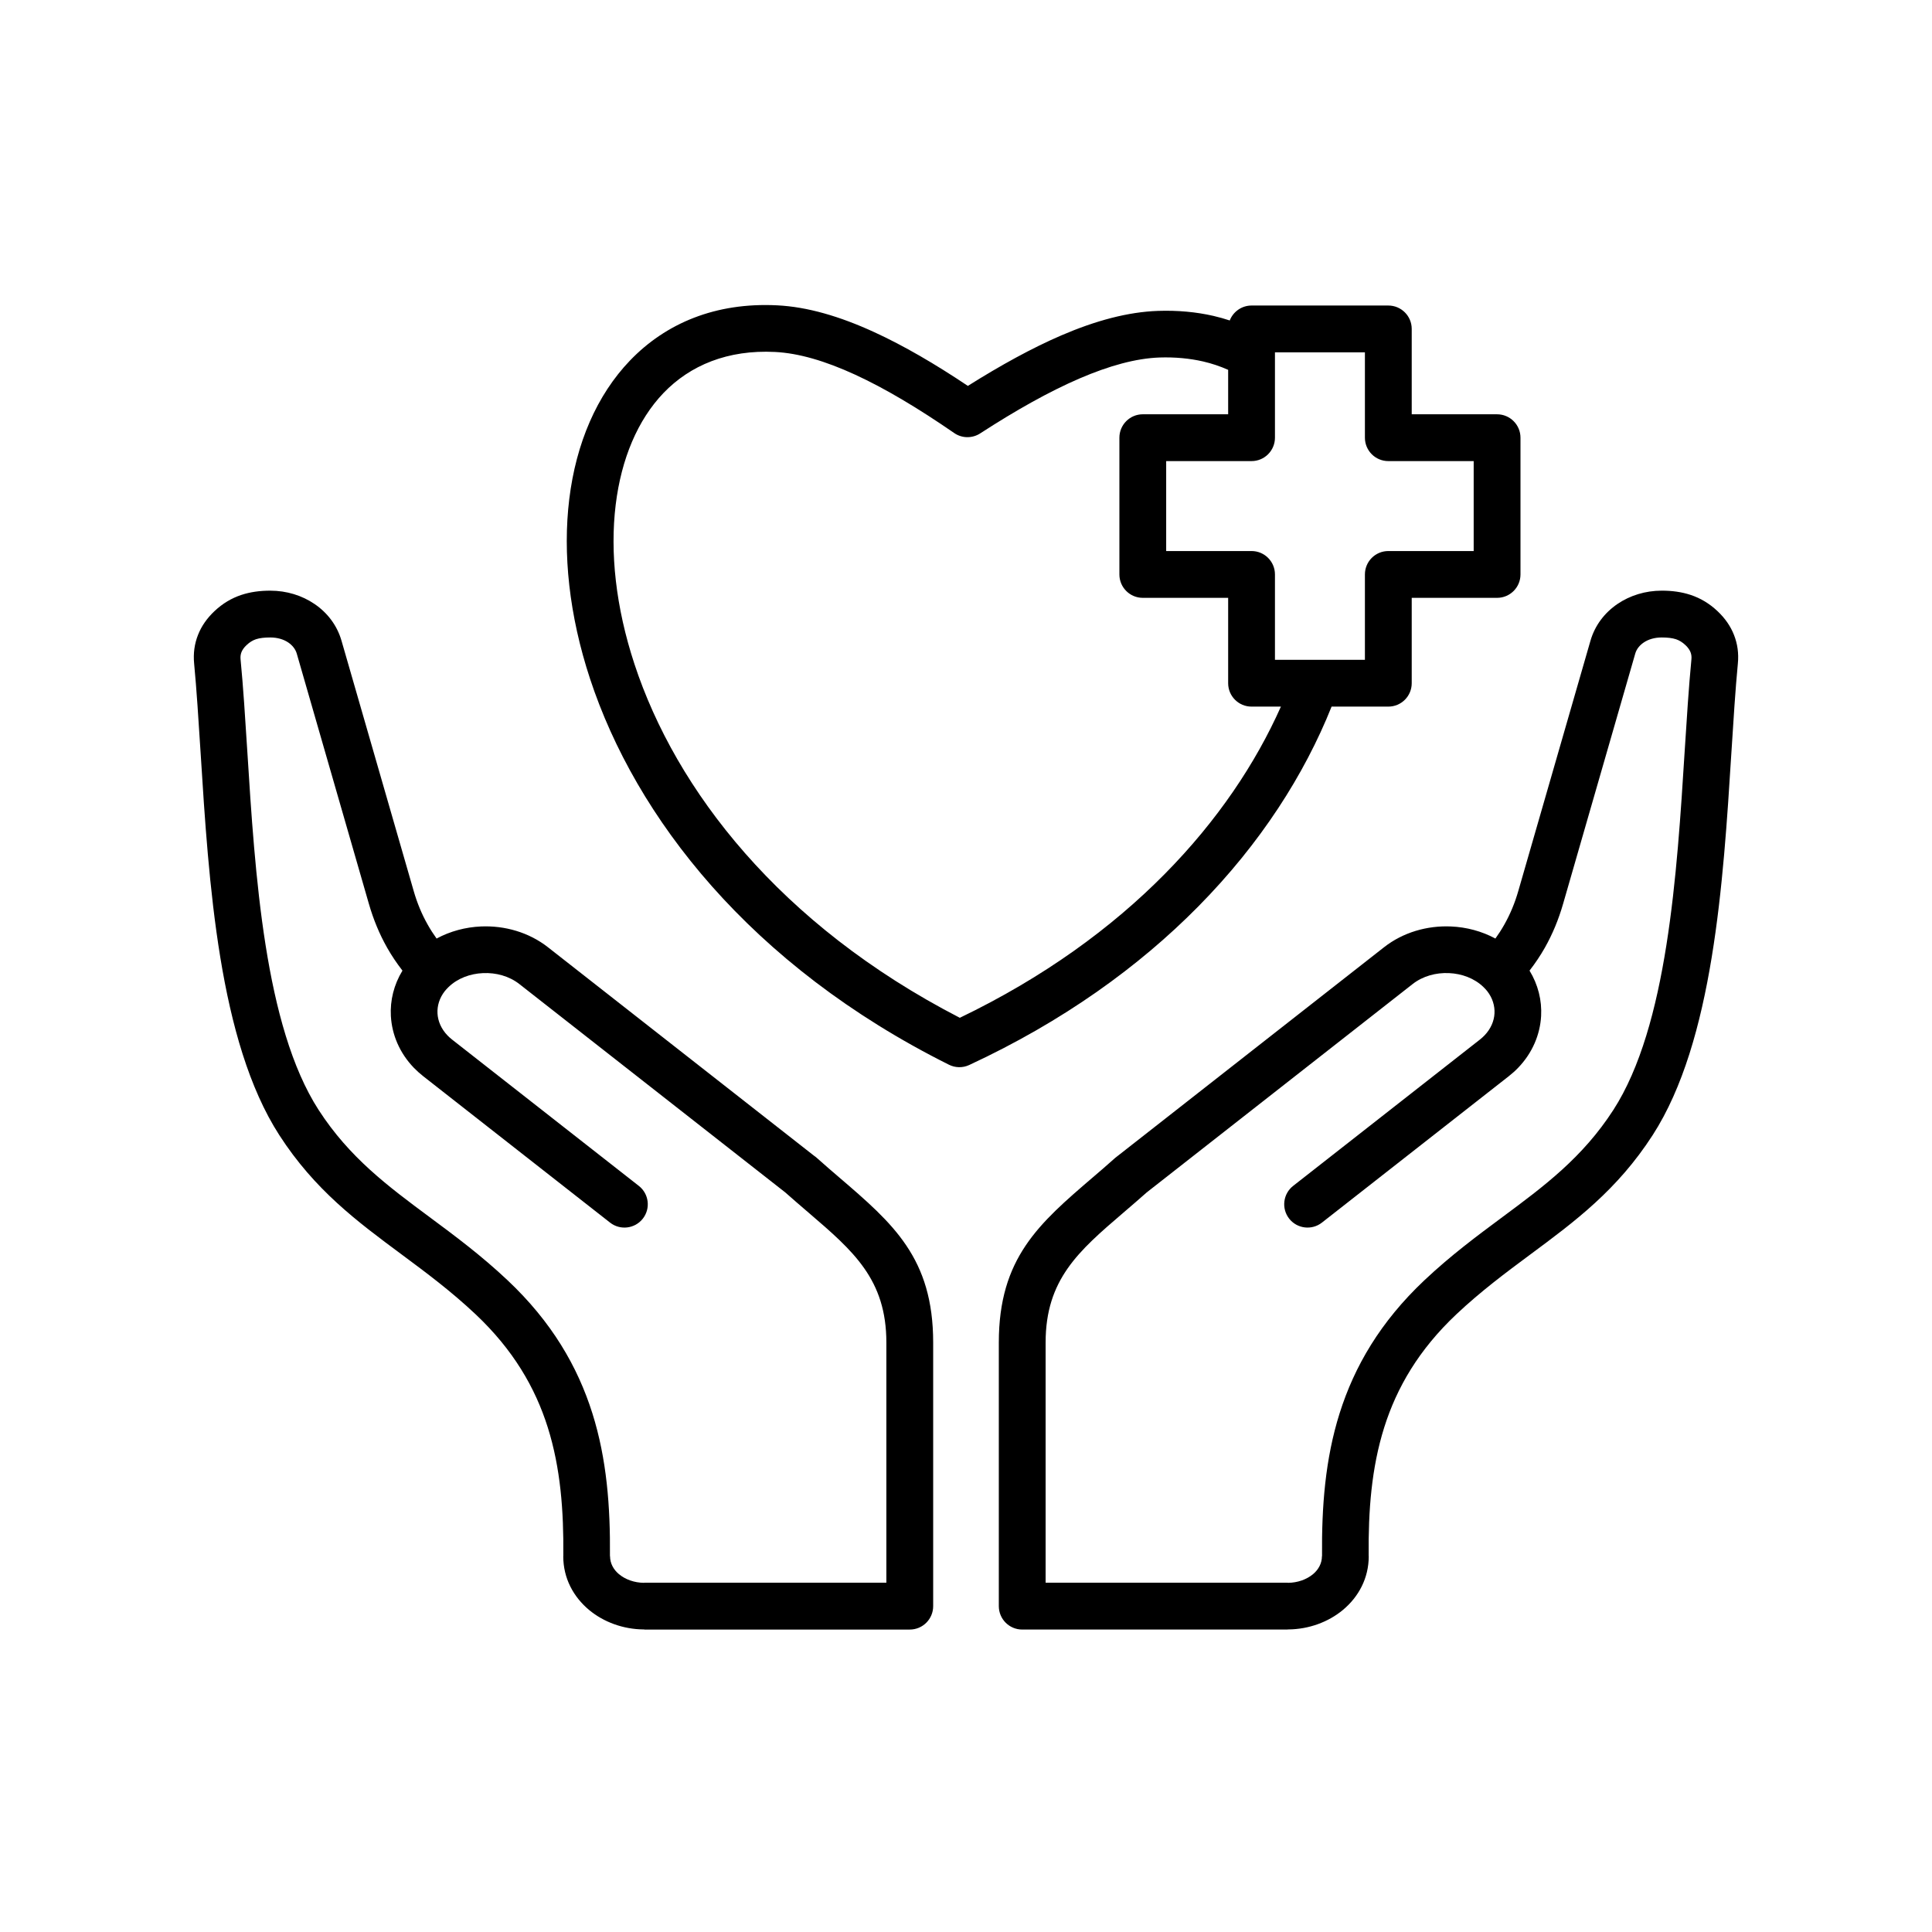 <svg version="1.2" preserveAspectRatio="xMidYMid meet" height="1080" viewBox="0 0 810 810" zoomAndPan="magnify" width="1080" xmlns:xlink="http://www.w3.org/1999/xlink" xmlns="http://www.w3.org/2000/svg"><defs><clipPath id="848f3d23cc"><path d="M 81 127 L 729 127 L 729 683.266 L 81 683.266 Z M 81 127"></path></clipPath></defs><g id="1db431e334"><g clip-path="url(#848f3d23cc)" clip-rule="nonzero"><path d="M 402.406 426.715 C 326.793 387.707 283.32 331.062 266.008 278.445 C 258.133 254.527 255.699 231.555 258.133 211.609 C 260.488 192.363 267.34 176.09 278.156 164.781 C 289.383 153.094 305.16 146.574 324.906 147.559 C 334.918 148.055 346.117 151.391 358.41 157.031 C 371.23 162.914 385.148 171.277 400.062 181.559 C 403.48 183.918 407.871 183.793 411.121 181.594 C 425.914 172.02 439.812 164.168 452.715 158.625 C 465.086 153.316 476.27 150.23 486.152 149.883 C 492.656 149.676 498.738 150.254 504.359 151.535 C 508.094 152.387 511.602 153.586 514.91 155.055 L 514.91 173.691 L 479.113 173.691 C 473.703 173.691 469.312 178.094 469.312 183.504 L 469.312 240.836 C 469.312 246.262 473.703 250.648 479.113 250.648 L 514.91 250.648 L 514.91 286.438 C 514.91 291.871 519.301 296.25 524.719 296.25 L 537.027 296.25 C 526.449 320.008 510.41 344.066 488.363 366.387 C 466.035 389.008 437.562 409.805 402.406 426.715 Z M 534.531 147.715 L 534.531 183.504 C 534.531 188.922 530.141 193.316 524.723 193.316 L 488.926 193.316 L 488.926 231.027 L 524.723 231.027 C 530.141 231.027 534.531 235.418 534.531 240.836 L 534.531 276.637 L 572.246 276.637 L 572.246 240.836 C 572.246 235.418 576.633 231.027 582.059 231.027 L 617.848 231.027 L 617.848 193.316 L 582.059 193.316 C 576.633 193.316 572.246 188.922 572.246 183.504 L 572.246 147.715 Z M 558.273 296.25 L 582.059 296.25 C 587.477 296.25 591.871 291.875 591.871 286.438 L 591.871 250.648 L 627.656 250.648 C 633.074 250.648 637.469 246.266 637.469 240.836 L 637.469 183.508 C 637.469 178.098 633.074 173.695 627.656 173.695 L 591.871 173.695 L 591.871 137.902 C 591.871 132.484 587.477 128.094 582.059 128.094 L 524.723 128.094 C 520.562 128.094 517.004 130.699 515.574 134.355 C 513.355 133.629 511.074 132.98 508.738 132.441 C 501.543 130.797 493.809 130.066 485.543 130.34 C 472.969 130.766 459.426 134.395 444.977 140.609 C 432.734 145.887 419.637 153.078 405.781 161.789 C 392 152.562 378.902 144.93 366.535 139.254 C 352.035 132.594 338.469 128.641 325.828 128.012 C 300.016 126.719 279.145 135.496 264.055 151.227 C 250.215 165.68 241.52 185.84 238.668 209.242 C 235.895 231.953 238.582 257.855 247.379 284.586 C 266.453 342.5 314.41 404.734 397.871 446.398 C 400.438 447.672 403.531 447.812 406.336 446.516 C 445.711 428.23 477.496 405.242 502.312 380.113 C 528.527 353.582 546.934 324.645 558.273 296.25 Z M 709.141 276.355 C 709.242 275.312 709.109 274.309 708.75 273.402 C 708.348 272.406 707.652 271.422 706.66 270.496 C 705.352 269.25 704.043 268.461 702.656 268 C 701.074 267.477 699.082 267.262 696.676 267.262 C 693.723 267.262 691.105 268.031 689.129 269.379 C 687.391 270.562 686.117 272.16 685.59 274.004 L 655.352 378.879 C 653.434 385.543 650.902 391.645 647.684 397.336 C 645.812 400.645 643.656 403.84 641.266 406.934 C 644.863 412.84 646.484 419.434 646.121 425.988 C 645.676 433.805 642.457 441.457 636.516 447.645 C 635.352 448.863 634.02 450.062 632.555 451.211 L 554.207 512.598 C 549.953 515.914 543.805 515.164 540.48 510.91 C 537.164 506.656 537.914 500.504 542.168 497.184 L 620.516 435.801 C 621.152 435.293 621.797 434.715 622.41 434.078 C 624.992 431.379 626.391 428.148 626.57 424.922 C 626.754 421.688 625.742 418.395 623.527 415.547 C 623.082 414.977 622.527 414.387 621.891 413.77 C 618.133 410.164 612.891 408.211 607.488 407.977 C 602.02 407.73 596.5 409.242 592.273 412.551 L 480.727 499.957 L 480.668 500.016 C 477.891 502.496 474.316 505.555 470.891 508.5 C 452.285 524.453 438.379 536.383 438.379 562.871 L 438.379 663.562 L 539.867 663.562 L 539.867 663.605 L 540.043 663.605 C 544.016 663.562 547.785 662.23 550.516 659.957 C 552.766 658.07 554.23 655.453 554.23 652.438 L 554.273 652.438 L 554.273 652.328 C 554.09 631.754 555.582 611.73 561.652 592.488 C 567.855 572.848 578.711 554.184 597.156 536.785 C 608.258 526.32 619.285 518.141 629.934 510.238 C 647.23 497.414 663.504 485.348 676.418 465.332 C 699.074 430.195 703.078 366.41 706.328 314.633 C 707.199 301.051 707.992 288.285 709.141 276.355 Z M 726.984 266.203 C 725.555 262.539 723.23 259.203 720.086 256.234 C 716.629 252.977 712.949 250.816 708.867 249.441 C 704.973 248.152 700.992 247.637 696.676 247.637 C 689.809 247.637 683.375 249.664 678.168 253.195 C 672.727 256.887 668.656 262.223 666.809 268.633 L 636.566 373.512 C 635.117 378.582 633.164 383.273 630.668 387.684 C 629.543 389.684 628.301 391.613 626.953 393.488 C 621.238 390.406 614.816 388.699 608.324 388.426 C 598.422 387.988 588.254 390.859 580.238 397.156 L 468.691 484.559 C 468.328 484.809 467.988 485.074 467.641 485.371 C 463.828 488.77 460.949 491.246 458.16 493.625 C 435.617 512.961 418.758 527.422 418.758 562.871 L 418.758 673.375 C 418.758 678.801 423.145 683.195 428.57 683.195 L 539.871 683.195 L 539.871 683.145 L 540.199 683.145 C 548.688 683.07 556.887 680.074 563.008 674.988 C 569.594 669.496 573.852 661.684 573.852 652.434 L 573.82 652.434 L 573.82 652.168 C 573.645 633.496 574.969 615.461 580.355 598.402 C 585.617 581.734 594.848 565.863 610.574 551.039 C 620.93 541.285 631.438 533.484 641.586 525.949 C 660.391 512.016 678.051 498.895 692.895 475.895 C 718.289 436.531 722.484 369.918 725.875 315.848 C 726.754 302.004 727.57 288.992 728.605 278.195 C 729.02 273.965 728.465 269.941 726.984 266.203 Z M 371.613 663.566 L 371.613 562.875 C 371.613 536.383 357.707 524.453 339.105 508.504 C 335.68 505.559 332.125 502.516 329.328 500.016 L 329.27 499.961 L 217.723 412.555 C 213.496 409.246 207.977 407.73 202.508 407.98 C 197.105 408.211 191.863 410.164 188.105 413.773 C 187.469 414.395 186.93 414.98 186.469 415.551 C 184.25 418.395 183.242 421.688 183.426 424.922 C 183.605 428.148 185.004 431.383 187.586 434.082 C 188.195 434.719 188.844 435.297 189.48 435.801 L 267.828 497.188 C 272.082 500.504 272.84 506.66 269.516 510.914 C 266.191 515.168 260.043 515.918 255.793 512.602 L 177.441 451.211 C 175.977 450.062 174.66 448.863 173.48 447.645 C 167.539 441.457 164.32 433.805 163.875 425.988 C 163.512 419.434 165.133 412.844 168.73 406.934 C 166.34 403.84 164.18 400.645 162.309 397.336 C 159.09 391.645 156.562 385.539 154.641 378.879 L 124.414 274.004 C 123.875 272.16 122.602 270.562 120.863 269.371 C 118.887 268.031 116.273 267.262 113.32 267.262 C 110.914 267.262 108.918 267.477 107.34 267.996 C 105.949 268.461 104.641 269.246 103.336 270.496 C 102.344 271.422 101.648 272.406 101.242 273.398 C 100.887 274.309 100.754 275.312 100.852 276.352 C 102.004 288.281 102.797 301.051 103.664 314.633 C 106.918 366.414 110.922 430.199 133.578 465.336 C 146.5 485.348 162.766 497.41 180.062 510.242 C 190.711 518.141 201.734 526.324 212.836 536.789 C 231.285 554.188 242.141 572.852 248.344 592.492 C 254.414 611.734 255.902 631.754 255.723 652.328 L 255.723 652.438 L 255.762 652.438 C 255.762 655.457 257.227 658.07 259.477 659.957 C 262.207 662.234 265.977 663.562 269.949 663.605 L 270.121 663.605 L 270.121 663.562 L 371.613 663.562 Z M 351.836 493.629 C 349.047 491.246 346.16 488.762 342.355 485.371 C 342.023 485.074 341.668 484.801 341.305 484.562 L 229.758 397.156 C 221.742 390.863 211.574 387.992 201.672 388.422 C 195.18 388.703 188.758 390.406 183.043 393.492 C 181.695 391.613 180.453 389.688 179.328 387.684 C 176.828 383.273 174.887 378.586 173.43 373.512 L 143.184 268.637 C 141.34 262.223 137.285 256.887 131.828 253.199 C 126.625 249.664 120.188 247.641 113.32 247.641 C 109.004 247.641 105.023 248.152 101.129 249.441 C 97.051 250.816 93.367 252.977 89.91 256.234 C 86.766 259.207 84.441 262.539 83.012 266.203 C 81.531 269.941 80.984 273.965 81.391 278.199 C 82.422 288.996 83.242 302.008 84.121 315.852 C 87.52 369.922 91.707 436.535 117.102 475.902 C 131.941 498.898 149.621 512.02 168.41 525.953 C 178.559 533.488 189.066 541.289 199.422 551.043 C 215.148 565.871 224.379 581.738 229.641 598.406 C 235.027 615.465 236.352 633.5 236.176 652.176 L 236.176 652.438 L 236.145 652.438 C 236.145 661.688 240.406 669.496 246.988 674.992 C 253.113 680.082 261.309 683.074 269.797 683.148 L 270.129 683.148 L 270.129 683.199 L 381.426 683.199 C 386.852 683.199 391.238 678.805 391.238 673.379 L 391.238 562.875 C 391.238 527.426 374.379 512.961 351.836 493.629 Z M 351.836 493.629" style="stroke:none;fill-rule:evenodd;fill:#000000;fill-opacity:1;"></path></g></g></svg>